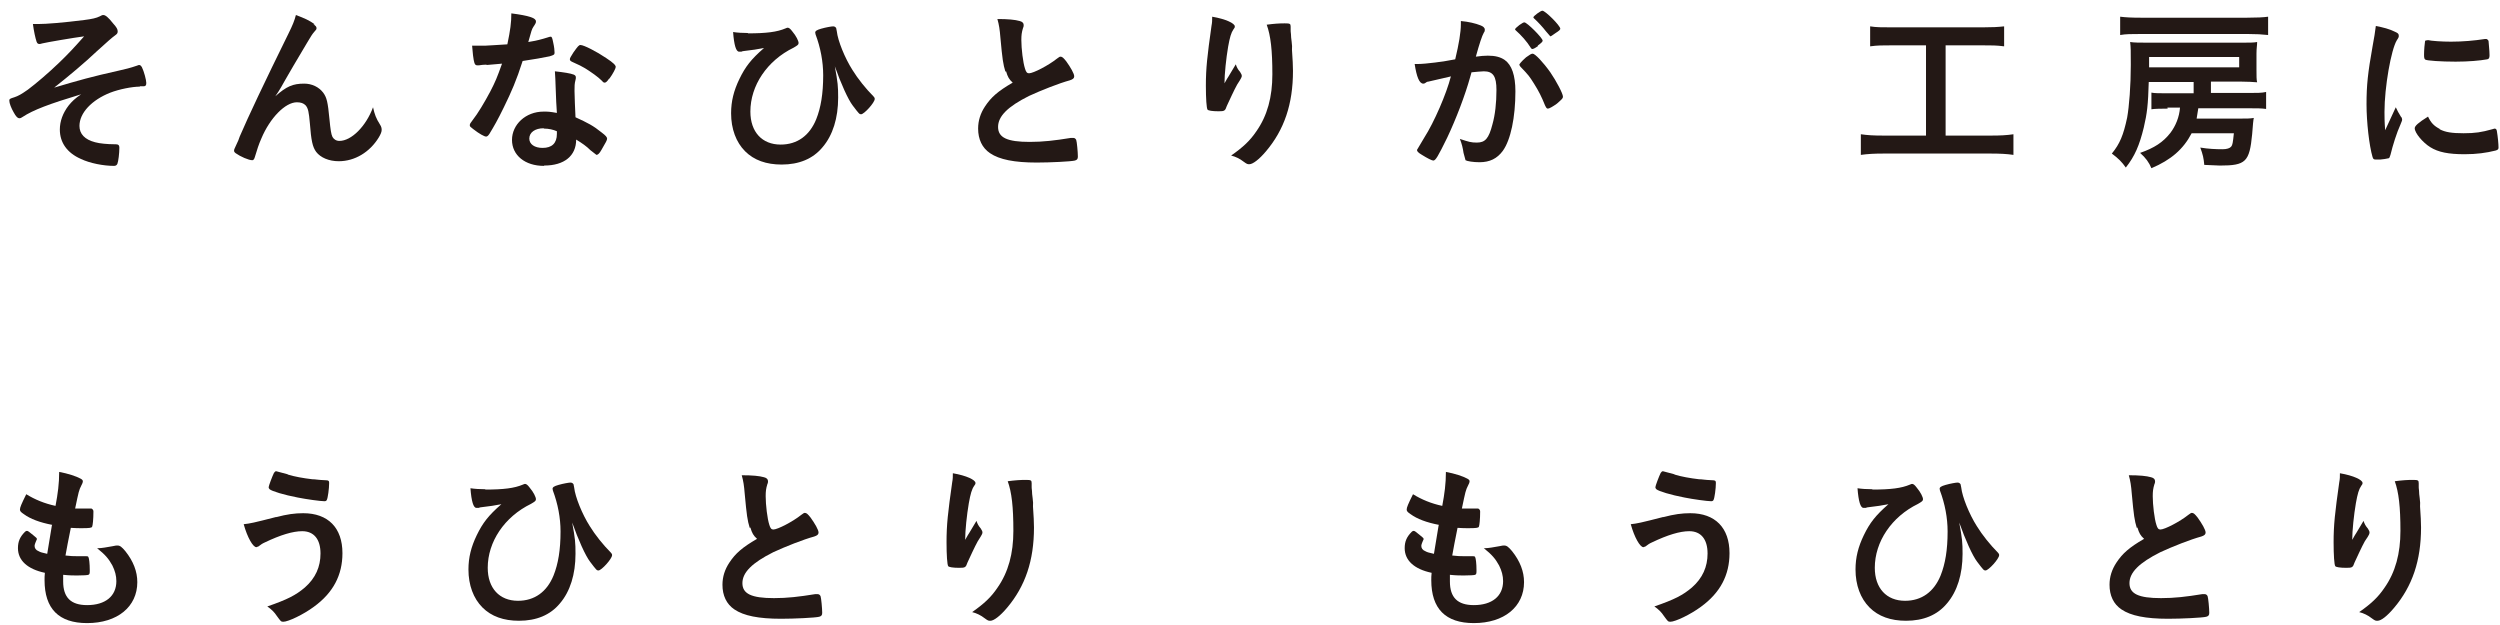 <svg width="184" height="46" viewBox="0 0 184 46" fill="none" xmlns="http://www.w3.org/2000/svg">
<path d="M10.302 6.376C9.714 6.376 8.76 6.572 8.124 6.817C6.754 7.356 5.848 8.312 5.848 9.268C5.848 9.856 6.24 10.273 6.998 10.469C7.341 10.567 7.953 10.616 8.369 10.616H8.491C8.711 10.616 8.785 10.69 8.785 10.861C8.785 11.278 8.711 11.89 8.638 12.062C8.589 12.16 8.515 12.209 8.393 12.209C7.61 12.209 6.607 12.013 5.946 11.694C4.943 11.253 4.404 10.493 4.404 9.538C4.404 8.925 4.625 8.312 5.065 7.748C5.31 7.454 5.506 7.258 5.971 6.94C3.621 7.65 2.447 8.092 1.664 8.606C1.566 8.68 1.493 8.704 1.444 8.704C1.297 8.704 1.174 8.582 1.003 8.263C0.832 7.969 0.685 7.601 0.685 7.405C0.685 7.283 0.734 7.258 1.052 7.16C1.346 7.062 1.566 6.94 2.055 6.596C2.643 6.155 3.572 5.371 4.38 4.587C5.041 3.949 5.408 3.557 6.191 2.675C5.432 2.773 3.426 3.116 3.132 3.19C2.961 3.239 2.936 3.239 2.912 3.239C2.789 3.239 2.741 3.19 2.692 3.067C2.594 2.773 2.496 2.307 2.422 1.768C2.594 1.768 2.692 1.768 2.814 1.768C3.401 1.768 4.649 1.67 6.191 1.474C6.778 1.401 7.096 1.327 7.341 1.204C7.488 1.131 7.512 1.106 7.61 1.106C7.757 1.106 7.977 1.278 8.32 1.719C8.589 2.013 8.662 2.16 8.662 2.307C8.662 2.454 8.613 2.503 8.442 2.626C8.295 2.724 7.855 3.108 7.121 3.778C6.24 4.611 5.163 5.518 3.988 6.449C5.799 5.91 6.754 5.641 8.736 5.199C9.176 5.101 9.592 5.003 10.082 4.832C10.155 4.807 10.204 4.783 10.228 4.783C10.326 4.783 10.375 4.832 10.448 4.954C10.595 5.248 10.767 5.886 10.767 6.106C10.767 6.278 10.718 6.351 10.571 6.351H10.277L10.302 6.376Z" fill="#231815"/>
<path d="M23.075 1.793C23.222 1.891 23.295 1.964 23.295 2.062C23.295 2.16 23.295 2.16 23.099 2.381C23.026 2.454 22.83 2.749 22.634 3.092C22.21 3.811 21.876 4.374 21.631 4.783C21.264 5.396 21.044 5.812 20.922 6.008C20.922 6.008 20.848 6.139 20.701 6.4C20.53 6.695 20.432 6.842 20.261 7.087C21.093 6.351 21.558 6.155 22.39 6.155C22.953 6.155 23.466 6.4 23.785 6.817C24.054 7.185 24.127 7.503 24.249 8.778C24.323 9.538 24.372 9.881 24.47 10.077C24.567 10.248 24.739 10.371 24.983 10.371C25.864 10.371 26.941 9.292 27.455 7.895C27.577 8.435 27.675 8.704 27.969 9.17C28.067 9.317 28.091 9.44 28.091 9.562C28.091 9.709 28.018 9.881 27.871 10.126C27.21 11.204 26.109 11.866 24.935 11.866C24.201 11.866 23.589 11.596 23.271 11.18C23.001 10.812 22.904 10.346 22.806 9.072C22.732 8.239 22.683 7.969 22.488 7.748C22.341 7.601 22.145 7.528 21.851 7.528C20.995 7.528 19.869 8.68 19.233 10.199C19.037 10.64 18.915 11.033 18.768 11.523C18.719 11.719 18.646 11.792 18.572 11.792C18.303 11.792 17.692 11.523 17.349 11.278C17.251 11.204 17.227 11.155 17.227 11.082C17.227 11.008 17.251 10.959 17.422 10.591C17.52 10.371 17.569 10.297 17.642 10.052C18.279 8.565 19.478 6.033 21.24 2.454C21.533 1.866 21.68 1.499 21.778 1.106C22.439 1.352 22.757 1.499 23.173 1.793H23.075Z" fill="#231815"/>
<path d="M35.799 4.758C35.579 4.758 35.432 4.783 35.261 4.807C35.139 4.807 35.139 4.807 35.114 4.807C35.016 4.807 34.967 4.758 34.918 4.636C34.845 4.44 34.771 3.753 34.747 3.361C34.894 3.361 35.261 3.361 35.726 3.361C35.873 3.361 36.876 3.288 37.341 3.263C37.561 2.209 37.634 1.67 37.634 0.984C38.956 1.155 39.445 1.327 39.445 1.572C39.445 1.67 39.445 1.695 39.249 1.989C39.151 2.136 39.103 2.283 38.882 3.092C39.494 2.994 39.861 2.896 40.326 2.749C40.424 2.724 40.448 2.7 40.522 2.7C40.62 2.7 40.644 2.773 40.718 3.141C40.791 3.459 40.816 3.729 40.816 3.876C40.816 4.023 40.767 4.048 40.448 4.146C40.008 4.244 39.274 4.366 38.466 4.489C38.002 5.935 37.659 6.719 37.072 7.92C36.631 8.827 36.362 9.292 36.019 9.856C35.922 10.003 35.848 10.052 35.775 10.052C35.652 10.052 35.285 9.856 34.845 9.513C34.649 9.366 34.576 9.317 34.576 9.219C34.576 9.121 34.625 9.047 34.796 8.827C35.163 8.361 35.652 7.552 36.093 6.719C36.46 6.008 36.582 5.714 36.949 4.685C36.435 4.734 36.411 4.734 35.824 4.783L35.799 4.758ZM40.032 12.209C38.638 12.209 37.683 11.425 37.683 10.297C37.683 9.17 38.687 8.214 40.008 8.214C40.326 8.214 40.448 8.214 40.987 8.312C40.938 7.699 40.938 7.454 40.889 6.253C40.889 6.008 40.864 5.665 40.84 5.248C41.501 5.322 41.99 5.396 42.235 5.494C42.333 5.543 42.382 5.592 42.382 5.69C42.382 5.763 42.382 5.812 42.357 5.886C42.284 6.155 42.284 6.351 42.284 6.694C42.284 7.185 42.333 7.993 42.357 8.631C43.263 9.047 43.654 9.243 44.29 9.758C44.584 9.979 44.682 10.101 44.682 10.199C44.682 10.322 44.608 10.444 44.266 11.033C44.119 11.302 43.997 11.4 43.899 11.4C43.899 11.4 43.752 11.286 43.458 11.057C43.165 10.763 42.846 10.542 42.406 10.273C42.406 11.474 41.525 12.184 40.057 12.184L40.032 12.209ZM40.008 9.44C39.396 9.44 38.956 9.734 38.956 10.199C38.956 10.616 39.347 10.886 39.935 10.886C40.62 10.886 40.987 10.542 40.987 9.856C40.987 9.758 40.987 9.66 40.987 9.66C40.718 9.538 40.375 9.464 40.032 9.464L40.008 9.44ZM44.828 5.788C44.682 6.008 44.584 6.082 44.51 6.082C44.437 6.082 44.388 6.057 44.315 5.959C43.997 5.641 43.532 5.322 43.067 5.028C42.855 4.897 42.561 4.75 42.186 4.587C42.014 4.513 41.941 4.464 41.941 4.366C41.941 4.268 42.014 4.17 42.21 3.851C42.528 3.41 42.602 3.312 42.724 3.312C42.969 3.312 43.923 3.802 44.608 4.268C45.171 4.636 45.318 4.807 45.318 4.93C45.318 5.028 45.122 5.42 44.853 5.788H44.828Z" fill="#231815"/>
<path d="M55.033 2.455C56.403 2.455 57.186 2.357 57.822 2.087C57.895 2.062 57.92 2.038 57.969 2.038C58.067 2.038 58.165 2.111 58.312 2.308C58.605 2.651 58.776 3.018 58.776 3.165C58.776 3.288 58.703 3.337 58.409 3.509C56.452 4.464 55.228 6.303 55.228 8.214C55.228 9.709 56.085 10.641 57.455 10.641C58.679 10.641 59.584 9.979 60.073 8.778C60.416 7.92 60.587 6.891 60.587 5.543C60.587 4.538 60.392 3.509 60.024 2.528C60.024 2.479 60 2.43 60 2.406C60 2.283 60.098 2.21 60.44 2.111C60.783 2.013 61.199 1.94 61.321 1.94C61.419 1.94 61.493 1.989 61.541 2.062C61.541 2.062 61.558 2.144 61.59 2.308C61.664 2.994 62.178 4.268 62.741 5.151C63.132 5.788 63.719 6.523 64.282 7.087C64.356 7.16 64.38 7.209 64.38 7.283C64.38 7.553 63.597 8.41 63.377 8.41C63.254 8.41 63.23 8.386 62.765 7.773C62.422 7.332 61.884 6.131 61.444 4.881C61.664 6.082 61.688 6.352 61.688 7.185C61.688 8.68 61.297 9.954 60.538 10.837C59.829 11.694 58.801 12.111 57.529 12.111C56.403 12.111 55.498 11.793 54.837 11.131C54.176 10.469 53.809 9.489 53.809 8.337C53.809 7.454 54.005 6.67 54.421 5.812C54.861 4.906 55.277 4.366 56.232 3.533C55.571 3.656 55.546 3.656 54.763 3.754C54.69 3.754 54.617 3.778 54.568 3.803C54.494 3.803 54.421 3.803 54.396 3.803C54.176 3.803 54.029 3.337 53.956 2.357C54.249 2.406 54.666 2.43 55.057 2.43L55.033 2.455Z" fill="#231815"/>
<path d="M73.997 5.273C73.826 4.709 73.776 4.366 73.63 2.773C73.581 2.16 73.532 1.842 73.409 1.4C74.192 1.4 74.706 1.449 75.049 1.547C75.245 1.596 75.343 1.694 75.343 1.842C75.343 1.891 75.343 1.964 75.294 2.062C75.196 2.381 75.171 2.601 75.171 2.944C75.171 3.582 75.294 4.611 75.441 5.052C75.514 5.297 75.587 5.395 75.734 5.395C76.052 5.395 77.178 4.807 77.79 4.317C77.961 4.194 77.985 4.17 78.059 4.17C78.181 4.17 78.279 4.268 78.475 4.513C78.793 4.954 79.062 5.42 79.062 5.616C79.062 5.763 78.964 5.837 78.744 5.91C77.936 6.131 76.639 6.645 75.734 7.062C74.168 7.846 73.458 8.557 73.458 9.341C73.458 10.126 74.119 10.444 75.783 10.444C76.762 10.444 77.618 10.346 78.817 10.15C78.866 10.15 78.964 10.15 78.989 10.15C79.087 10.15 79.16 10.199 79.209 10.297C79.258 10.42 79.331 11.204 79.331 11.523C79.331 11.694 79.282 11.768 79.111 11.817C78.817 11.89 77.276 11.964 76.297 11.964C74.657 11.964 73.556 11.743 72.871 11.277C72.284 10.885 71.99 10.248 71.99 9.464C71.99 8.876 72.162 8.336 72.504 7.822C72.945 7.16 73.434 6.719 74.535 6.082C74.266 5.837 74.168 5.665 74.046 5.248L73.997 5.273Z" fill="#231815"/>
<path d="M90.318 5.788C90.318 5.788 90.391 5.69 90.954 4.734C91.028 4.954 91.101 5.101 91.272 5.298C91.37 5.445 91.395 5.518 91.395 5.592C91.395 5.665 91.37 5.739 91.052 6.229C90.832 6.621 90.465 7.43 90.294 7.797C90.171 8.165 90.122 8.19 89.682 8.19C89.241 8.19 88.923 8.141 88.874 8.067C88.801 7.969 88.752 7.258 88.752 6.302C88.752 5.028 88.85 4.146 89.168 1.891C89.217 1.646 89.217 1.499 89.217 1.229C90.22 1.401 90.881 1.719 90.881 1.94C90.881 2.013 90.881 2.038 90.783 2.16C90.612 2.405 90.514 2.749 90.391 3.435C90.245 4.293 90.122 5.445 90.122 6.131C90.204 6 90.269 5.886 90.318 5.788ZM94.992 2.013V2.234C94.992 2.234 94.992 2.381 95.016 2.528C95.016 2.659 95.032 2.838 95.065 3.067C95.098 3.296 95.106 3.5 95.09 3.68C95.139 4.293 95.163 4.93 95.163 5.224C95.163 7.65 94.527 9.538 93.181 11.131C92.667 11.743 92.202 12.086 91.957 12.086C91.811 12.086 91.786 12.086 91.517 11.89C91.272 11.694 90.93 11.523 90.612 11.449C91.517 10.812 92.006 10.346 92.471 9.66C93.279 8.508 93.646 7.136 93.646 5.469C93.646 3.704 93.524 2.626 93.23 1.817C93.768 1.744 94.16 1.719 94.551 1.719C94.943 1.719 94.992 1.744 94.992 1.964V2.013Z" fill="#231815"/>
<path d="M106.713 5.641C105.759 5.861 105.22 5.984 105.122 6.008C105.025 6.008 104.976 6.058 104.902 6.107C104.829 6.156 104.804 6.156 104.755 6.156C104.462 6.156 104.266 5.665 104.119 4.71H104.364C104.902 4.71 106.272 4.538 107.104 4.366C107.374 3.239 107.52 2.381 107.52 1.768C107.52 1.719 107.52 1.646 107.52 1.548C108.083 1.597 108.597 1.719 108.964 1.866C109.16 1.94 109.282 2.038 109.282 2.185C109.282 2.259 109.282 2.308 109.209 2.406C109.078 2.634 108.883 3.223 108.622 4.17C108.94 4.121 109.282 4.097 109.503 4.097C110.041 4.097 110.432 4.195 110.75 4.415C111.264 4.783 111.534 5.543 111.534 6.719C111.534 8.631 111.191 10.298 110.604 11.106C110.188 11.67 109.649 11.94 108.891 11.94C108.426 11.94 107.985 11.866 107.863 11.793C107.863 11.793 107.814 11.613 107.716 11.253C107.667 10.91 107.594 10.592 107.447 10.224C108.108 10.445 108.279 10.494 108.695 10.494C109.307 10.494 109.576 10.2 109.845 9.146C110.041 8.459 110.139 7.577 110.139 6.621C110.139 5.616 109.894 5.249 109.209 5.249C108.989 5.249 108.597 5.298 108.303 5.322C108.255 5.469 108.255 5.494 108.206 5.665C107.839 6.989 107.178 8.729 106.517 10.126C105.832 11.523 105.661 11.817 105.489 11.817C105.392 11.817 105.049 11.646 104.657 11.4C104.364 11.229 104.29 11.131 104.29 11.033C104.29 11.033 104.47 10.731 104.829 10.126C105.538 9.023 106.468 6.891 106.786 5.616L106.713 5.641ZM113.197 3.386C113.002 3.533 112.855 3.607 112.781 3.607C112.733 3.607 112.708 3.582 112.659 3.509C112.39 3.067 111.949 2.577 111.558 2.234C111.533 2.21 111.509 2.185 111.509 2.161C111.509 2.112 111.607 2.014 111.827 1.842C112.047 1.695 112.121 1.646 112.194 1.646C112.39 1.646 113.54 2.798 113.54 2.994C113.54 3.067 113.442 3.165 113.173 3.362L113.197 3.386ZM111.827 4.734C111.827 4.734 111.949 4.538 112.317 4.219C112.586 4.023 112.708 3.95 112.806 3.95C112.977 3.95 113.564 4.562 114.103 5.322C114.543 5.959 115.033 6.891 115.033 7.111C115.033 7.234 114.984 7.283 114.592 7.626C114.323 7.822 114.029 7.994 113.932 7.994C113.834 7.994 113.809 7.945 113.711 7.749C113.467 7.136 113.246 6.695 112.904 6.156C112.561 5.616 112.537 5.567 111.901 4.906C111.852 4.832 111.827 4.808 111.827 4.759V4.734ZM113.516 0.788C113.736 0.788 114.837 1.891 114.837 2.112C114.837 2.185 114.764 2.259 114.494 2.43C114.25 2.602 114.152 2.675 114.103 2.675C114.103 2.675 113.997 2.553 113.785 2.308C113.564 2.014 113.149 1.572 112.928 1.376C112.879 1.327 112.855 1.303 112.855 1.278C112.855 1.18 113.393 0.788 113.516 0.788Z" fill="#231815"/>
<path d="M139.233 3.337C138.548 3.337 138.181 3.337 137.643 3.41V1.94C138.083 2.013 138.499 2.013 139.258 2.013H145.913C146.623 2.013 147.064 1.989 147.504 1.94V3.41C146.941 3.337 146.599 3.337 145.913 3.337H143.197V9.979H146.525C147.235 9.979 147.7 9.954 148.189 9.881V11.4C147.724 11.327 147.161 11.302 146.525 11.302H138.621C137.985 11.302 137.471 11.327 136.958 11.4V9.881C137.471 9.954 137.887 9.979 138.646 9.979H141.754V3.337H139.258H139.233Z" fill="#231815"/>
<path d="M159.543 7.994C158.939 7.994 158.54 8.01 158.344 8.043V6.817C158.564 6.866 158.98 6.866 159.592 6.866H161.452V6.033H158.148C158.099 7.748 158.026 8.337 157.781 9.391C157.463 10.69 157.121 11.498 156.46 12.332C156.166 11.915 155.922 11.67 155.432 11.302C156.019 10.591 156.289 9.93 156.558 8.655C156.705 7.846 156.827 6.302 156.827 4.783C156.827 3.704 156.827 3.508 156.778 3.092C157.072 3.141 157.463 3.141 158.148 3.141H165C165.563 3.141 165.881 3.141 166.125 3.092C166.125 3.361 166.077 3.533 166.077 3.95V5.126C166.077 5.567 166.076 5.886 166.125 6.057C165.807 6.033 165.44 6.008 165 6.008H162.724V6.842H165.538C166.125 6.842 166.468 6.842 166.786 6.768V8.018C166.419 7.969 166.125 7.969 165.538 7.969H161.794C161.745 8.263 161.721 8.435 161.672 8.729H164.78C165.391 8.729 165.587 8.729 165.881 8.68C165.848 8.794 165.807 9.194 165.758 9.881C165.563 11.915 165.293 12.185 163.385 12.185C163.222 12.185 162.838 12.168 162.235 12.136C162.186 11.621 162.137 11.4 161.941 10.861C162.528 10.959 163.067 10.984 163.581 10.984C163.899 10.984 164.119 10.91 164.217 10.788C164.315 10.665 164.339 10.518 164.413 9.807H161.305C160.693 10.984 159.788 11.768 158.344 12.381C158.173 11.964 157.928 11.621 157.512 11.253C158.564 10.886 159.2 10.469 159.739 9.783C160.13 9.268 160.4 8.606 160.448 7.92H159.519L159.543 7.994ZM166.933 2.577C166.492 2.528 166.052 2.503 165.465 2.503H157.512C156.876 2.503 156.46 2.503 156.044 2.577V1.229C156.435 1.278 156.876 1.303 157.561 1.303H165.391C166.101 1.303 166.59 1.278 166.933 1.229V2.577ZM164.804 4.954V4.195H158.173V4.954H164.804Z" fill="#231815"/>
<path d="M176.746 8.606C176.746 8.606 176.795 8.729 176.795 8.778C176.795 8.876 176.795 8.876 176.672 9.17C176.403 9.758 176.109 10.689 175.938 11.4C175.889 11.547 175.865 11.621 175.816 11.645C175.742 11.67 175.302 11.743 175.18 11.743H175.131C175.131 11.743 174.984 11.743 174.861 11.743C174.69 11.743 174.666 11.694 174.617 11.547C174.372 10.714 174.176 8.974 174.176 7.675C174.176 6.253 174.274 5.371 174.617 3.435C174.739 2.748 174.812 2.356 174.861 1.915C175.4 2.013 175.865 2.136 176.256 2.332C176.476 2.43 176.55 2.479 176.55 2.626C176.55 2.724 176.55 2.748 176.403 2.969C175.987 3.655 175.498 6.4 175.498 8.238C175.498 8.533 175.498 8.949 175.547 9.586C175.914 8.778 176.036 8.533 176.33 7.895C176.452 8.165 176.525 8.287 176.746 8.655V8.606ZM179.56 9.513C179.976 9.733 180.465 9.807 181.321 9.807C182.178 9.807 182.643 9.733 183.426 9.513C183.499 9.488 183.573 9.464 183.597 9.464C183.695 9.464 183.744 9.513 183.768 9.635C183.842 10.077 183.891 10.591 183.891 10.861C183.891 10.983 183.842 11.032 183.671 11.082C182.985 11.253 182.276 11.351 181.395 11.351C180.22 11.351 179.462 11.204 178.874 10.836C178.312 10.493 177.724 9.782 177.724 9.439C177.724 9.268 177.994 9.023 178.703 8.582C178.923 9.047 179.144 9.268 179.56 9.488V9.513ZM178.654 2.944C178.948 3.018 179.755 3.067 180.392 3.067C181.248 3.067 182.104 2.993 182.888 2.871C182.888 2.871 182.928 2.871 183.01 2.871C183.01 2.871 183.132 2.92 183.157 3.018C183.157 3.14 183.23 3.704 183.23 4.072C183.23 4.268 183.181 4.341 183.059 4.366C182.52 4.464 181.664 4.538 180.734 4.538C179.633 4.538 178.63 4.464 178.507 4.39C178.434 4.341 178.41 4.268 178.41 4.023C178.41 3.68 178.458 3.165 178.483 3.042C178.483 2.993 178.532 2.969 178.605 2.969C178.605 2.969 178.654 2.969 178.679 2.969L178.654 2.944Z" fill="#231815"/>
<path d="M3.842 38.63C2.936 38.458 2.227 38.189 1.762 37.846C1.542 37.699 1.468 37.625 1.468 37.502C1.468 37.355 1.566 37.11 1.933 36.375C2.569 36.767 3.279 37.061 4.086 37.233C4.258 36.326 4.356 35.591 4.356 34.733C5.016 34.855 5.604 35.051 5.922 35.223C6.068 35.297 6.117 35.37 6.093 35.468C6.093 35.517 6.068 35.566 5.995 35.713C5.799 36.105 5.799 36.154 5.53 37.429C5.652 37.429 5.824 37.429 5.922 37.429H6.019C6.338 37.429 6.558 37.429 6.68 37.429H6.729C6.729 37.429 6.876 37.478 6.876 37.65C6.876 38.213 6.827 38.679 6.778 38.777C6.729 38.85 6.582 38.875 6.019 38.875C5.775 38.875 5.579 38.875 5.212 38.85C5.033 39.733 4.902 40.411 4.82 40.885C5.261 40.934 5.359 40.934 5.579 40.934H6.289C6.411 40.934 6.484 40.934 6.509 41.007C6.558 41.081 6.607 41.497 6.607 41.963C6.607 42.184 6.607 42.257 6.509 42.306C6.435 42.331 6.166 42.355 5.677 42.355C5.457 42.355 5.09 42.355 4.649 42.306C4.649 42.527 4.649 42.698 4.649 42.796C4.649 43.973 5.212 44.536 6.411 44.536C7.757 44.536 8.564 43.875 8.564 42.772C8.564 42.38 8.466 42.012 8.271 41.62C8.002 41.13 7.757 40.836 7.145 40.346H7.267C7.463 40.346 7.904 40.272 8.295 40.199C8.491 40.149 8.589 40.149 8.638 40.149C8.834 40.149 8.956 40.248 9.225 40.566C9.812 41.301 10.106 42.061 10.106 42.845C10.106 44.659 8.638 45.86 6.411 45.86C4.331 45.86 3.279 44.806 3.279 42.698C3.279 42.527 3.279 42.38 3.303 42.159C2.031 41.89 1.321 41.252 1.321 40.346C1.321 39.855 1.468 39.512 1.835 39.145C1.884 39.096 1.933 39.071 1.982 39.071C2.055 39.071 2.153 39.145 2.447 39.39C2.692 39.586 2.716 39.61 2.716 39.684C2.716 39.684 2.692 39.741 2.643 39.855C2.643 39.855 2.545 40.076 2.545 40.174C2.545 40.346 2.643 40.493 2.838 40.566C3.01 40.664 3.083 40.664 3.475 40.762L3.817 38.679L3.842 38.63Z" fill="#231815"/>
<path d="M20.31 38.066C21.142 37.846 21.705 37.772 22.317 37.772C24.152 37.772 25.204 38.851 25.204 40.713C25.204 42.331 24.519 43.63 23.1 44.659C22.341 45.223 21.215 45.762 20.848 45.762C20.677 45.762 20.653 45.713 20.384 45.346C20.188 45.051 19.992 44.855 19.674 44.635C21.166 44.12 21.778 43.801 22.439 43.238C23.222 42.551 23.589 41.718 23.589 40.738C23.589 39.684 23.1 39.096 22.243 39.096C21.558 39.096 20.653 39.365 19.478 39.929C19.307 40.003 19.209 40.076 19.013 40.223C18.964 40.223 18.915 40.272 18.866 40.272C18.622 40.272 18.206 39.561 17.936 38.581C18.401 38.532 18.646 38.483 20.359 38.042L20.31 38.066ZM21.191 34.929C21.656 35.076 22.341 35.199 22.977 35.272C23.247 35.272 23.32 35.321 23.981 35.346C24.176 35.346 24.225 35.395 24.225 35.542C24.225 35.959 24.127 36.669 24.054 36.792C24.029 36.865 23.956 36.89 23.883 36.89C23.589 36.89 22.537 36.743 21.925 36.62C20.897 36.424 20.017 36.155 19.845 36.008C19.796 35.959 19.772 35.91 19.772 35.861C19.772 35.763 20.041 35.052 20.163 34.807C20.237 34.709 20.261 34.684 20.335 34.684C20.335 34.684 20.612 34.758 21.166 34.905L21.191 34.929Z" fill="#231815"/>
<path d="M35.702 36.032C37.072 36.032 37.855 35.934 38.491 35.664C38.565 35.64 38.589 35.615 38.638 35.615C38.736 35.615 38.834 35.689 38.98 35.885C39.274 36.228 39.445 36.596 39.445 36.742C39.445 36.865 39.372 36.914 39.078 37.086C37.121 38.041 35.897 39.88 35.897 41.791C35.897 43.286 36.754 44.218 38.124 44.218C39.347 44.218 40.253 43.556 40.742 42.355C41.085 41.497 41.256 40.468 41.256 39.12C41.256 38.115 41.06 37.086 40.693 36.105C40.693 36.056 40.669 36.007 40.669 35.983C40.669 35.86 40.767 35.787 41.109 35.689C41.452 35.591 41.868 35.517 41.99 35.517C42.088 35.517 42.162 35.566 42.211 35.64C42.211 35.64 42.227 35.721 42.259 35.885C42.333 36.571 42.847 37.845 43.41 38.728C43.801 39.365 44.388 40.1 44.951 40.664C45.025 40.737 45.049 40.786 45.049 40.86C45.049 41.13 44.266 41.987 44.046 41.987C43.923 41.987 43.899 41.963 43.434 41.35C43.091 40.909 42.553 39.708 42.113 38.458C42.333 39.659 42.357 39.929 42.357 40.762C42.357 42.257 41.966 43.532 41.207 44.414C40.498 45.272 39.47 45.688 38.197 45.688C37.072 45.688 36.166 45.37 35.506 44.708C34.845 44.046 34.478 43.066 34.478 41.914C34.478 41.032 34.674 40.247 35.09 39.389C35.53 38.483 35.946 37.944 36.901 37.11C36.24 37.233 36.215 37.233 35.432 37.331C35.359 37.331 35.285 37.355 35.237 37.38C35.163 37.38 35.09 37.38 35.065 37.38C34.845 37.38 34.698 36.914 34.625 35.934C34.919 35.983 35.334 36.007 35.726 36.007L35.702 36.032Z" fill="#231815"/>
<path d="M55.179 38.85C55.008 38.287 54.959 37.944 54.812 36.35C54.763 35.738 54.715 35.419 54.592 34.978C55.375 34.978 55.889 35.027 56.232 35.125C56.427 35.174 56.525 35.272 56.525 35.419C56.525 35.468 56.525 35.542 56.476 35.64C56.378 35.958 56.354 36.179 56.354 36.522C56.354 37.159 56.476 38.189 56.623 38.63C56.697 38.875 56.77 38.973 56.917 38.973C57.235 38.973 58.361 38.385 58.972 37.895C59.144 37.772 59.168 37.748 59.241 37.748C59.364 37.748 59.462 37.846 59.657 38.091C59.975 38.532 60.245 38.998 60.245 39.194C60.245 39.341 60.147 39.414 59.926 39.488C59.119 39.708 57.822 40.223 56.917 40.64C55.351 41.424 54.641 42.135 54.641 42.919C54.641 43.703 55.302 44.022 56.966 44.022C57.944 44.022 58.801 43.924 60 43.728C60.049 43.728 60.147 43.728 60.171 43.728C60.269 43.728 60.343 43.777 60.392 43.875C60.44 43.997 60.514 44.782 60.514 45.1C60.514 45.272 60.465 45.345 60.294 45.394C60 45.468 58.458 45.541 57.48 45.541C55.84 45.541 54.739 45.321 54.054 44.855C53.467 44.463 53.173 43.826 53.173 43.041C53.173 42.453 53.344 41.914 53.687 41.399C54.127 40.738 54.617 40.297 55.718 39.659C55.449 39.414 55.351 39.243 55.228 38.826L55.179 38.85Z" fill="#231815"/>
<path d="M71.232 39.39C71.232 39.39 71.305 39.292 71.868 38.336C71.941 38.556 72.015 38.703 72.186 38.9C72.284 39.047 72.308 39.12 72.308 39.194C72.308 39.267 72.284 39.341 71.966 39.831C71.746 40.223 71.378 41.032 71.207 41.4C71.085 41.767 71.036 41.792 70.595 41.792C70.155 41.792 69.837 41.743 69.788 41.669C69.715 41.571 69.665 40.86 69.665 39.904C69.665 38.63 69.763 37.748 70.082 35.493C70.13 35.248 70.13 35.101 70.13 34.831C71.134 35.003 71.794 35.321 71.794 35.542C71.794 35.615 71.794 35.64 71.697 35.762C71.525 36.008 71.427 36.351 71.305 37.037C71.158 37.895 71.036 39.047 71.036 39.733C71.117 39.602 71.183 39.488 71.232 39.39ZM75.93 35.615V35.836C75.93 35.836 75.93 35.983 75.954 36.13C75.954 36.261 75.971 36.441 76.003 36.669C76.036 36.898 76.044 37.102 76.028 37.282C76.077 37.895 76.101 38.532 76.101 38.826C76.101 41.252 75.465 43.14 74.119 44.733C73.605 45.345 73.14 45.689 72.895 45.689C72.749 45.689 72.724 45.689 72.455 45.492C72.21 45.296 71.868 45.125 71.55 45.051C72.455 44.414 72.945 43.948 73.409 43.262C74.217 42.11 74.584 40.738 74.584 39.071C74.584 37.306 74.462 36.228 74.168 35.419C74.706 35.346 75.098 35.321 75.489 35.321C75.881 35.321 75.93 35.346 75.93 35.566V35.615Z" fill="#231815"/>
<path d="M105.905 38.63C105 38.458 104.29 38.189 103.825 37.846C103.605 37.699 103.532 37.625 103.532 37.502C103.532 37.355 103.629 37.11 103.997 36.375C104.633 36.767 105.342 37.061 106.15 37.233C106.321 36.326 106.419 35.591 106.419 34.733C107.08 34.855 107.667 35.051 107.985 35.223C108.132 35.297 108.181 35.37 108.156 35.468C108.156 35.517 108.132 35.566 108.059 35.713C107.863 36.105 107.863 36.154 107.594 37.429C107.716 37.429 107.887 37.429 107.985 37.429H108.083C108.401 37.429 108.621 37.429 108.744 37.429H108.793C108.793 37.429 108.939 37.478 108.939 37.65C108.939 38.213 108.89 38.679 108.842 38.777C108.793 38.85 108.646 38.875 108.083 38.875C107.838 38.875 107.643 38.875 107.275 38.85C107.096 39.733 106.966 40.411 106.884 40.885C107.324 40.934 107.422 40.934 107.643 40.934H108.352C108.474 40.934 108.548 40.934 108.572 41.007C108.621 41.081 108.67 41.497 108.67 41.963C108.67 42.184 108.67 42.257 108.572 42.306C108.499 42.331 108.23 42.355 107.74 42.355C107.52 42.355 107.153 42.355 106.713 42.306C106.713 42.527 106.713 42.698 106.713 42.796C106.713 43.973 107.275 44.536 108.474 44.536C109.82 44.536 110.628 43.875 110.628 42.772C110.628 42.38 110.53 42.012 110.334 41.62C110.065 41.13 109.82 40.836 109.209 40.346H109.331C109.527 40.346 109.967 40.272 110.359 40.199C110.554 40.149 110.652 40.149 110.701 40.149C110.897 40.149 111.019 40.248 111.289 40.566C111.876 41.301 112.169 42.061 112.169 42.845C112.169 44.659 110.701 45.86 108.474 45.86C106.395 45.86 105.342 44.806 105.342 42.698C105.342 42.527 105.342 42.38 105.367 42.159C104.094 41.89 103.385 41.252 103.385 40.346C103.385 39.855 103.532 39.512 103.899 39.145C103.948 39.096 103.997 39.071 104.045 39.071C104.119 39.071 104.217 39.145 104.51 39.39C104.755 39.586 104.78 39.61 104.78 39.684C104.78 39.684 104.755 39.741 104.706 39.855C104.706 39.855 104.608 40.076 104.608 40.174C104.608 40.346 104.706 40.493 104.902 40.566C105.073 40.664 105.147 40.664 105.538 40.762L105.881 38.679L105.905 38.63Z" fill="#231815"/>
<path d="M122.398 38.066C123.23 37.846 123.793 37.772 124.405 37.772C126.24 37.772 127.292 38.851 127.292 40.713C127.292 42.331 126.607 43.63 125.188 44.659C124.429 45.223 123.303 45.762 122.936 45.762C122.765 45.762 122.741 45.713 122.471 45.346C122.276 45.051 122.08 44.855 121.762 44.635C123.254 44.12 123.866 43.801 124.527 43.238C125.31 42.551 125.677 41.718 125.677 40.738C125.677 39.684 125.188 39.096 124.331 39.096C123.646 39.096 122.741 39.365 121.566 39.929C121.395 40.003 121.297 40.076 121.101 40.223C121.052 40.223 121.003 40.272 120.954 40.272C120.71 40.272 120.294 39.561 120.024 38.581C120.489 38.532 120.734 38.483 122.447 38.042L122.398 38.066ZM123.254 34.929C123.719 35.076 124.405 35.199 125.041 35.272C125.31 35.272 125.383 35.321 126.044 35.346C126.24 35.346 126.289 35.395 126.289 35.542C126.289 35.959 126.191 36.669 126.117 36.792C126.093 36.865 126.02 36.89 125.946 36.89C125.652 36.89 124.6 36.743 123.989 36.62C122.961 36.424 122.08 36.155 121.909 36.008C121.86 35.959 121.835 35.91 121.835 35.861C121.835 35.763 122.104 35.052 122.227 34.807C122.3 34.709 122.325 34.684 122.398 34.684C122.398 34.684 122.675 34.758 123.23 34.905L123.254 34.929Z" fill="#231815"/>
<path d="M137.789 36.032C139.16 36.032 139.943 35.934 140.579 35.664C140.652 35.64 140.677 35.615 140.726 35.615C140.824 35.615 140.922 35.689 141.068 35.885C141.362 36.228 141.533 36.596 141.533 36.742C141.533 36.865 141.46 36.914 141.166 37.086C139.209 38.041 137.985 39.88 137.985 41.791C137.985 43.286 138.842 44.218 140.212 44.218C141.435 44.218 142.341 43.556 142.83 42.355C143.173 41.497 143.344 40.468 143.344 39.12C143.344 38.115 143.148 37.086 142.781 36.105C142.781 36.056 142.757 36.007 142.757 35.983C142.757 35.86 142.855 35.787 143.197 35.689C143.54 35.591 143.956 35.517 144.078 35.517C144.176 35.517 144.249 35.566 144.298 35.64C144.298 35.64 144.315 35.721 144.347 35.885C144.421 36.571 144.935 37.845 145.497 38.728C145.889 39.365 146.476 40.1 147.039 40.664C147.112 40.737 147.137 40.786 147.137 40.86C147.137 41.13 146.354 41.987 146.134 41.987C146.011 41.987 145.987 41.963 145.522 41.35C145.179 40.909 144.641 39.708 144.2 38.458C144.421 39.659 144.445 39.929 144.445 40.762C144.445 42.257 144.054 43.532 143.295 44.414C142.585 45.272 141.558 45.688 140.285 45.688C139.16 45.688 138.254 45.37 137.594 44.708C136.933 44.046 136.566 43.066 136.566 41.914C136.566 41.032 136.762 40.247 137.178 39.389C137.618 38.483 138.034 37.944 138.988 37.11C138.328 37.233 138.303 37.233 137.52 37.331C137.447 37.331 137.373 37.355 137.324 37.38C137.251 37.38 137.178 37.38 137.153 37.38C136.933 37.38 136.786 36.914 136.713 35.934C137.006 35.983 137.422 36.007 137.814 36.007L137.789 36.032Z" fill="#231815"/>
<path d="M157.267 38.85C157.096 38.287 157.047 37.944 156.9 36.35C156.851 35.738 156.802 35.419 156.68 34.978C157.463 34.978 157.977 35.027 158.319 35.125C158.515 35.174 158.613 35.272 158.613 35.419C158.613 35.468 158.613 35.542 158.564 35.64C158.466 35.958 158.442 36.179 158.442 36.522C158.442 37.159 158.564 38.189 158.711 38.63C158.784 38.875 158.858 38.973 159.005 38.973C159.323 38.973 160.448 38.385 161.06 37.895C161.231 37.772 161.256 37.748 161.329 37.748C161.452 37.748 161.549 37.846 161.745 38.091C162.063 38.532 162.333 38.998 162.333 39.194C162.333 39.341 162.235 39.414 162.014 39.488C161.207 39.708 159.91 40.223 159.005 40.64C157.439 41.424 156.729 42.135 156.729 42.919C156.729 43.703 157.39 44.022 159.054 44.022C160.032 44.022 160.889 43.924 162.088 43.728C162.137 43.728 162.235 43.728 162.259 43.728C162.357 43.728 162.43 43.777 162.479 43.875C162.528 43.997 162.602 44.782 162.602 45.1C162.602 45.272 162.553 45.345 162.381 45.394C162.088 45.468 160.546 45.541 159.567 45.541C157.928 45.541 156.827 45.321 156.142 44.855C155.554 44.463 155.261 43.826 155.261 43.041C155.261 42.453 155.432 41.914 155.775 41.399C156.215 40.738 156.704 40.297 157.806 39.659C157.536 39.414 157.439 39.243 157.316 38.826L157.267 38.85Z" fill="#231815"/>
<path d="M173.319 39.39C173.319 39.39 173.393 39.292 173.956 38.336C174.029 38.556 174.103 38.703 174.274 38.9C174.372 39.047 174.396 39.12 174.396 39.194C174.396 39.267 174.396 39.341 174.054 39.831C173.833 40.223 173.466 41.032 173.295 41.4C173.173 41.767 173.124 41.792 172.683 41.792C172.243 41.792 171.925 41.743 171.876 41.669C171.802 41.571 171.753 40.86 171.753 39.904C171.753 38.63 171.851 37.748 172.169 35.493C172.218 35.248 172.218 35.101 172.218 34.831C173.222 35.003 173.882 35.321 173.882 35.542C173.882 35.615 173.882 35.64 173.784 35.762C173.613 36.008 173.515 36.351 173.393 37.037C173.246 37.895 173.124 39.047 173.124 39.733C173.205 39.602 173.271 39.488 173.319 39.39ZM178.018 35.615V35.836C178.018 35.836 178.018 35.983 178.042 36.13C178.042 36.261 178.058 36.441 178.091 36.669C178.124 36.898 178.132 37.102 178.116 37.282C178.165 37.895 178.189 38.532 178.189 38.826C178.189 41.252 177.553 43.14 176.207 44.733C175.693 45.345 175.253 45.689 174.983 45.689C174.837 45.689 174.812 45.689 174.543 45.492C174.298 45.296 173.956 45.125 173.638 45.051C174.543 44.414 175.032 43.948 175.497 43.262C176.305 42.11 176.672 40.738 176.672 39.071C176.672 37.306 176.549 36.228 176.256 35.419C176.794 35.346 177.186 35.321 177.577 35.321C177.969 35.321 178.018 35.346 178.018 35.566V35.615Z" fill="#231815"/>
</svg>
